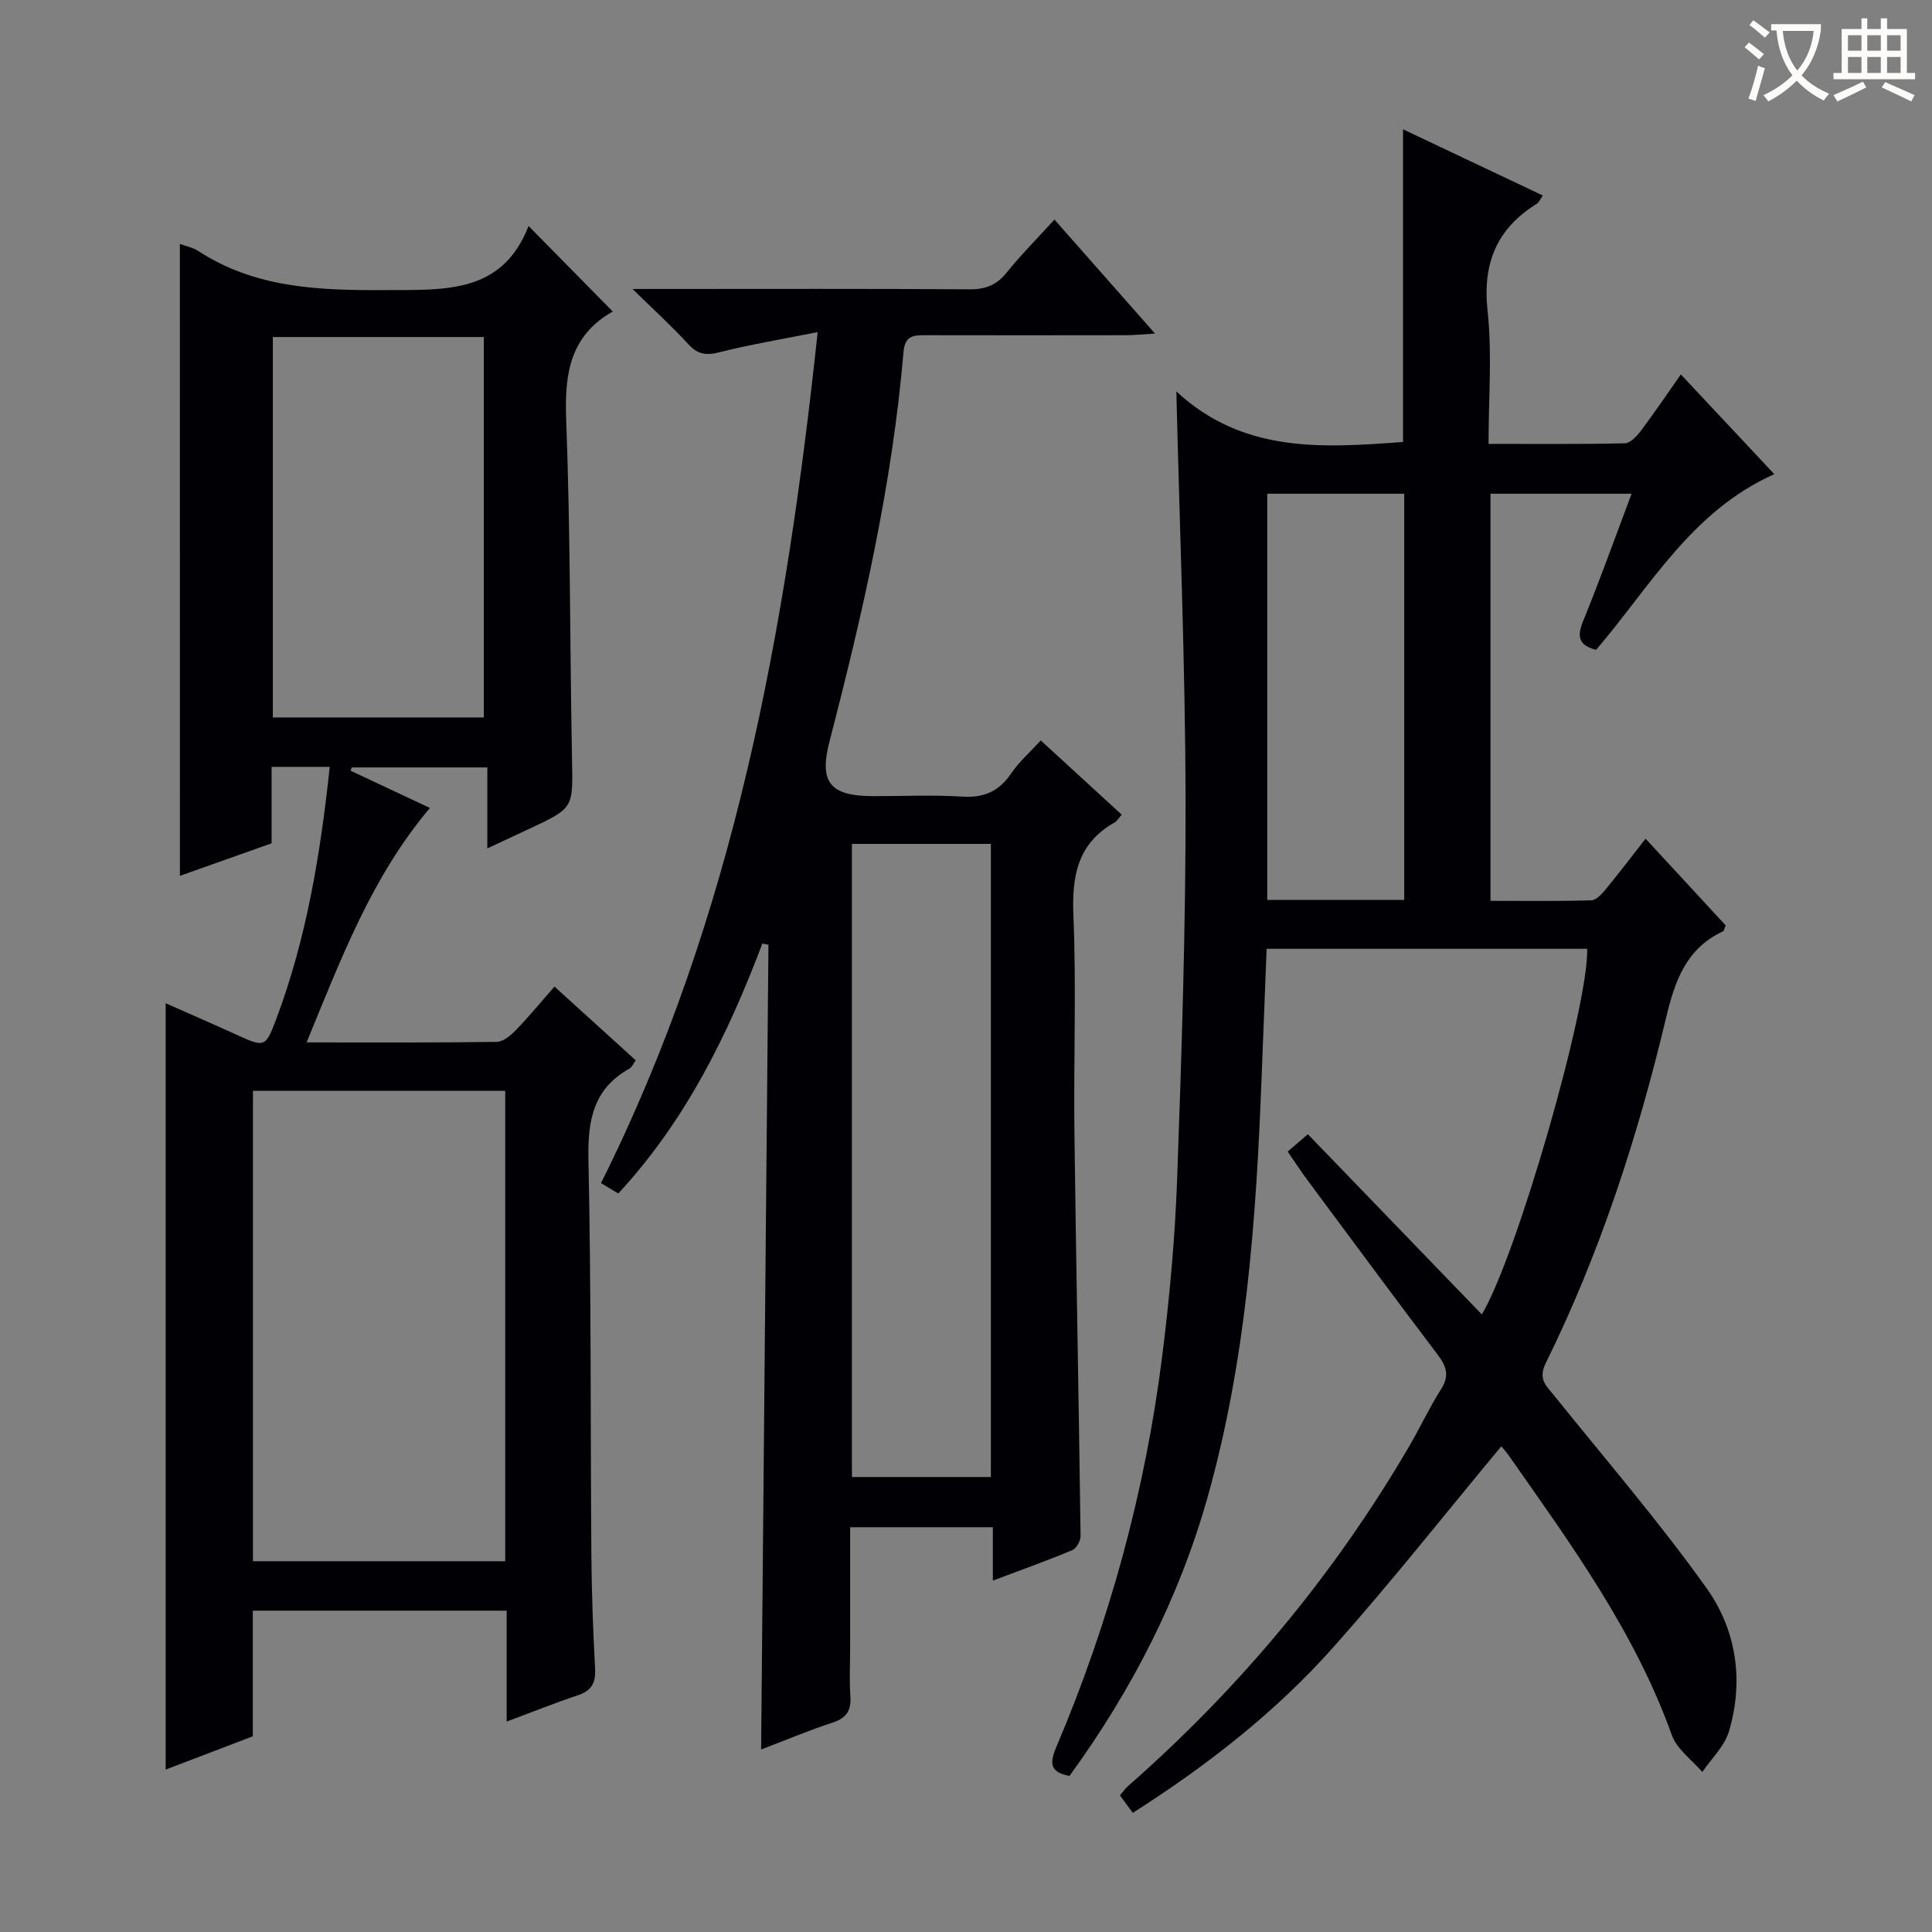 <svg enable-background="new 0 0 400 400" viewBox="0 0 400 400" xmlns="http://www.w3.org/2000/svg"><rect x="0" y="0" width="400" height="400" fill="#808080" stroke="none"/><g fill="#010105"><path d="m328.61 196.44c-21.93 0-43.86 0-66.37 0-.35 9.06-.71 18.12-1.06 27.19-1.12 29.09-3.21 58.09-11.14 86.27-5.91 20.99-15.77 40.13-28.61 57.78-4.11-.75-4.14-2.68-2.72-6.01 11.02-25.97 18.41-52.98 21.92-80.96 1.53-12.19 2.65-24.48 3.09-36.76.93-26.1 1.79-52.23 1.74-78.35-.06-27.77-1.21-55.53-1.91-84.56 13.85 12.87 30.35 11.68 46.93 10.47 0-21.37 0-42.75 0-64.74 9.61 4.55 19.13 9.06 28.95 13.71-.53.74-.78 1.41-1.26 1.71-8.3 5.16-11.25 12.32-10.18 22.17.96 8.86.2 17.91.2 27.54 9.69 0 18.95.09 28.21-.12 1.13-.03 2.47-1.45 3.29-2.54 2.78-3.7 5.37-7.53 8.31-11.72 6.64 7.09 12.95 13.83 19.35 20.65-17.1 7.6-25.73 23.34-36.89 36.37-3.55-.91-4.04-2.68-2.7-5.94 3.51-8.58 6.63-17.32 10.04-26.38-9.96 0-19.39 0-29.21 0v84.29c6.99 0 13.94.1 20.88-.11 1.03-.03 2.2-1.34 2.99-2.3 2.73-3.32 5.33-6.74 8.24-10.46 5.7 6.17 11.19 12.12 16.58 17.95-.28.67-.33 1.12-.54 1.22-7.72 3.61-10 10.36-11.85 18.13-5.86 24.57-13.65 48.56-24.86 71.28-1.66 3.37.15 4.74 1.8 6.79 10.61 13.2 21.71 26.07 31.52 39.84 6.14 8.61 7.73 19.13 4.62 29.59-.92 3.09-3.63 5.64-5.52 8.44-2.15-2.53-5.27-4.71-6.31-7.63-7.68-21.46-20.94-39.61-33.83-57.99-.56-.8-1.25-1.52-1.49-1.81-11.56 13.9-22.75 28.09-34.74 41.56-11.98 13.47-26.14 24.51-41.54 34.32-.98-1.32-1.75-2.36-2.67-3.6.6-.7 1.04-1.37 1.62-1.89 23.21-20.37 42.73-43.79 58.31-70.47 2.26-3.88 4.16-7.98 6.56-11.76 1.75-2.74 1.15-4.68-.66-7.08-9.14-12.07-18.14-24.25-27.16-36.41-1.28-1.72-2.44-3.53-3.94-5.7 1.39-1.19 2.64-2.26 4.18-3.59 11.97 12.4 23.94 24.8 36.02 37.31 7.28-12.2 22.15-63.94 21.81-75.7zm-66.24-94.22v84.09h28.36c0-28.15 0-56.01 0-84.09-9.53 0-18.79 0-28.36 0z"/><path d="m37.24 50.5c1.34.5 2.69.74 3.75 1.43 11.88 7.76 25.06 8.2 38.73 8.13 12.32-.07 24.24.84 29.71-13.27 6.2 6.29 11.73 11.9 17.45 17.72.06-.34.09-.08 0-.03-8.87 5.03-10.02 12.9-9.66 22.36.89 23.45.76 46.94 1.21 70.42.19 10.01.38 10.01-8.7 14.27-2.68 1.25-5.36 2.5-8.83 4.12 0-5.91 0-11.1 0-16.76-9.78 0-18.93 0-28.08 0-.08.23-.16.46-.23.68 5.45 2.56 10.9 5.12 16.42 7.71-12.09 14.31-18.38 31.21-25.54 48.54 13.77 0 26.57.07 39.37-.11 1.35-.02 2.91-1.35 3.98-2.45 2.65-2.74 5.08-5.7 7.98-9 5.69 5.17 11.18 10.15 16.82 15.27-.52.71-.78 1.42-1.28 1.7-7.54 4.2-8.68 10.76-8.51 18.86.59 27.32.4 54.65.61 81.97.06 7.81.35 15.63.77 23.43.16 2.96-.77 4.58-3.62 5.52-4.69 1.55-9.29 3.41-14.69 5.42 0-7.96 0-15.32 0-22.96-17.75 0-34.85 0-52.56 0v26.01c-6.27 2.39-11.97 4.57-18.04 6.89 0-52.96 0-105.42 0-158.66 4.91 2.18 9.8 4.3 14.65 6.51 5.86 2.67 6.02 2.66 8.24-3.23 6.29-16.74 9.15-34.18 11.08-52.22-4.21 0-7.93 0-12.04 0v15.83c-6.5 2.31-12.69 4.5-18.98 6.73-.01-43.78-.01-87-.01-130.83zm67.36 272.74c0-32.61 0-64.86 0-97.39-17.57 0-34.92 0-52.23 0v97.39zm-48.11-253.46v78.76h43.68c0-26.41 0-52.56 0-78.76-14.81 0-29.21 0-43.68 0z"/><path d="m157.84 195.35c-7.1 18.76-15.8 36.59-29.83 51.75-1.3-.78-2.51-1.51-3.58-2.15 27.6-55.21 38.27-114.48 44.86-176.19-7.56 1.51-14.04 2.57-20.37 4.18-2.77.71-4.5.41-6.43-1.7-3.31-3.62-6.96-6.93-11.53-11.41h6.82c21 0 41.99-.07 62.99.07 3.31.02 5.59-.9 7.67-3.49 3-3.73 6.4-7.13 9.87-10.95 6.88 7.8 13.45 15.25 20.82 23.6-2.6.15-4.28.34-5.95.34-13.83.02-27.66.03-41.49 0-2.51-.01-4.34.02-4.63 3.49-2.33 27.38-8.43 54.05-15.31 80.57-2.2 8.47.02 11.36 9.01 11.37 6.17.01 12.35-.28 18.49.1 4.47.28 7.56-1.08 10.07-4.76 1.66-2.44 3.95-4.45 6.16-6.87 5.65 5.18 11.12 10.2 16.76 15.37-.61.68-.94 1.32-1.47 1.61-7.71 4.35-8.88 11.12-8.53 19.39.62 14.97.02 29.99.21 44.98.35 27.79.91 55.58 1.27 83.38.01.99-.87 2.56-1.72 2.91-5.18 2.17-10.47 4.06-16.44 6.31 0-4.02 0-7.44 0-11.05-10.02 0-19.46 0-29.55 0v24.9c0 3.33-.18 6.68.05 9.99.2 2.91-.66 4.56-3.59 5.52-5.01 1.64-9.89 3.7-14.89 5.61.51-55.78 1.02-111.2 1.52-166.62-.42-.08-.84-.16-1.26-.25zm47.31 110.45c0-43.96 0-87.49 0-131.08-9.88 0-19.31 0-28.77 0v131.08z"/></g><path d="m362.1 8.8c1.1.8 2.1 1.6 3.1 2.4l-1 1.1c-1.3-1.1-2.3-2-3-2.5zm1.9 4.8c.5.2.9.4 1.4.5-.6 2.3-1.3 4.5-1.9 6.8l-1.5-.5c.8-2.1 1.4-4.3 2-6.8zm-1-9.4c1.3.9 2.4 1.8 3.4 2.5l-1 1.1c-1.4-1.2-2.4-2.1-3.2-2.6zm3.7 2.2v-1.4h10.3v1.2c-.5 3.6-1.8 6.8-4 9.4 1.5 1.6 3.4 2.8 5.7 3.8-.3.4-.7.8-1.1 1.4-2.3-1.1-4.1-2.5-5.6-4.1-1.6 1.6-3.6 3.1-5.9 4.3-.3-.5-.7-.9-1-1.3 2.4-1.1 4.4-2.5 6-4.1-1.9-2.5-3-5.6-3.3-9.3h-1.1zm8.8 0h-6.4c.3 3.3 1.3 6 3 8.2 2-2.3 3.1-5.1 3.4-8.2z" fill="#fcfbfa"/><path d="m385.3 3.8h1.3v2.2h2.8v-2.2h1.3v2.2h4.1v9.1h1.7v1.3h-16.9v-1.3h1.7v-9.1h4.1v-2.2zm.4 13.1.7 1.2c-1.8.9-3.8 1.9-6 2.9-.2-.4-.5-.8-.8-1.3 2.3-1 4.3-1.9 6.1-2.8zm-3.1-6.4h2.8v-3.2h-2.8zm0 4.6h2.8v-3.3h-2.8zm4-4.6h2.8v-3.2h-2.8zm0 4.6h2.8v-3.3h-2.8zm3.7 1.9c2.1.9 4.1 1.8 6.1 2.7l-.7 1.3c-2.2-1.1-4.2-2-6.1-2.9zm3.2-9.7h-2.8v3.2h2.8zm-2.8 7.8h2.8v-3.3h-2.8z" fill="#fcfbfa"/></svg>